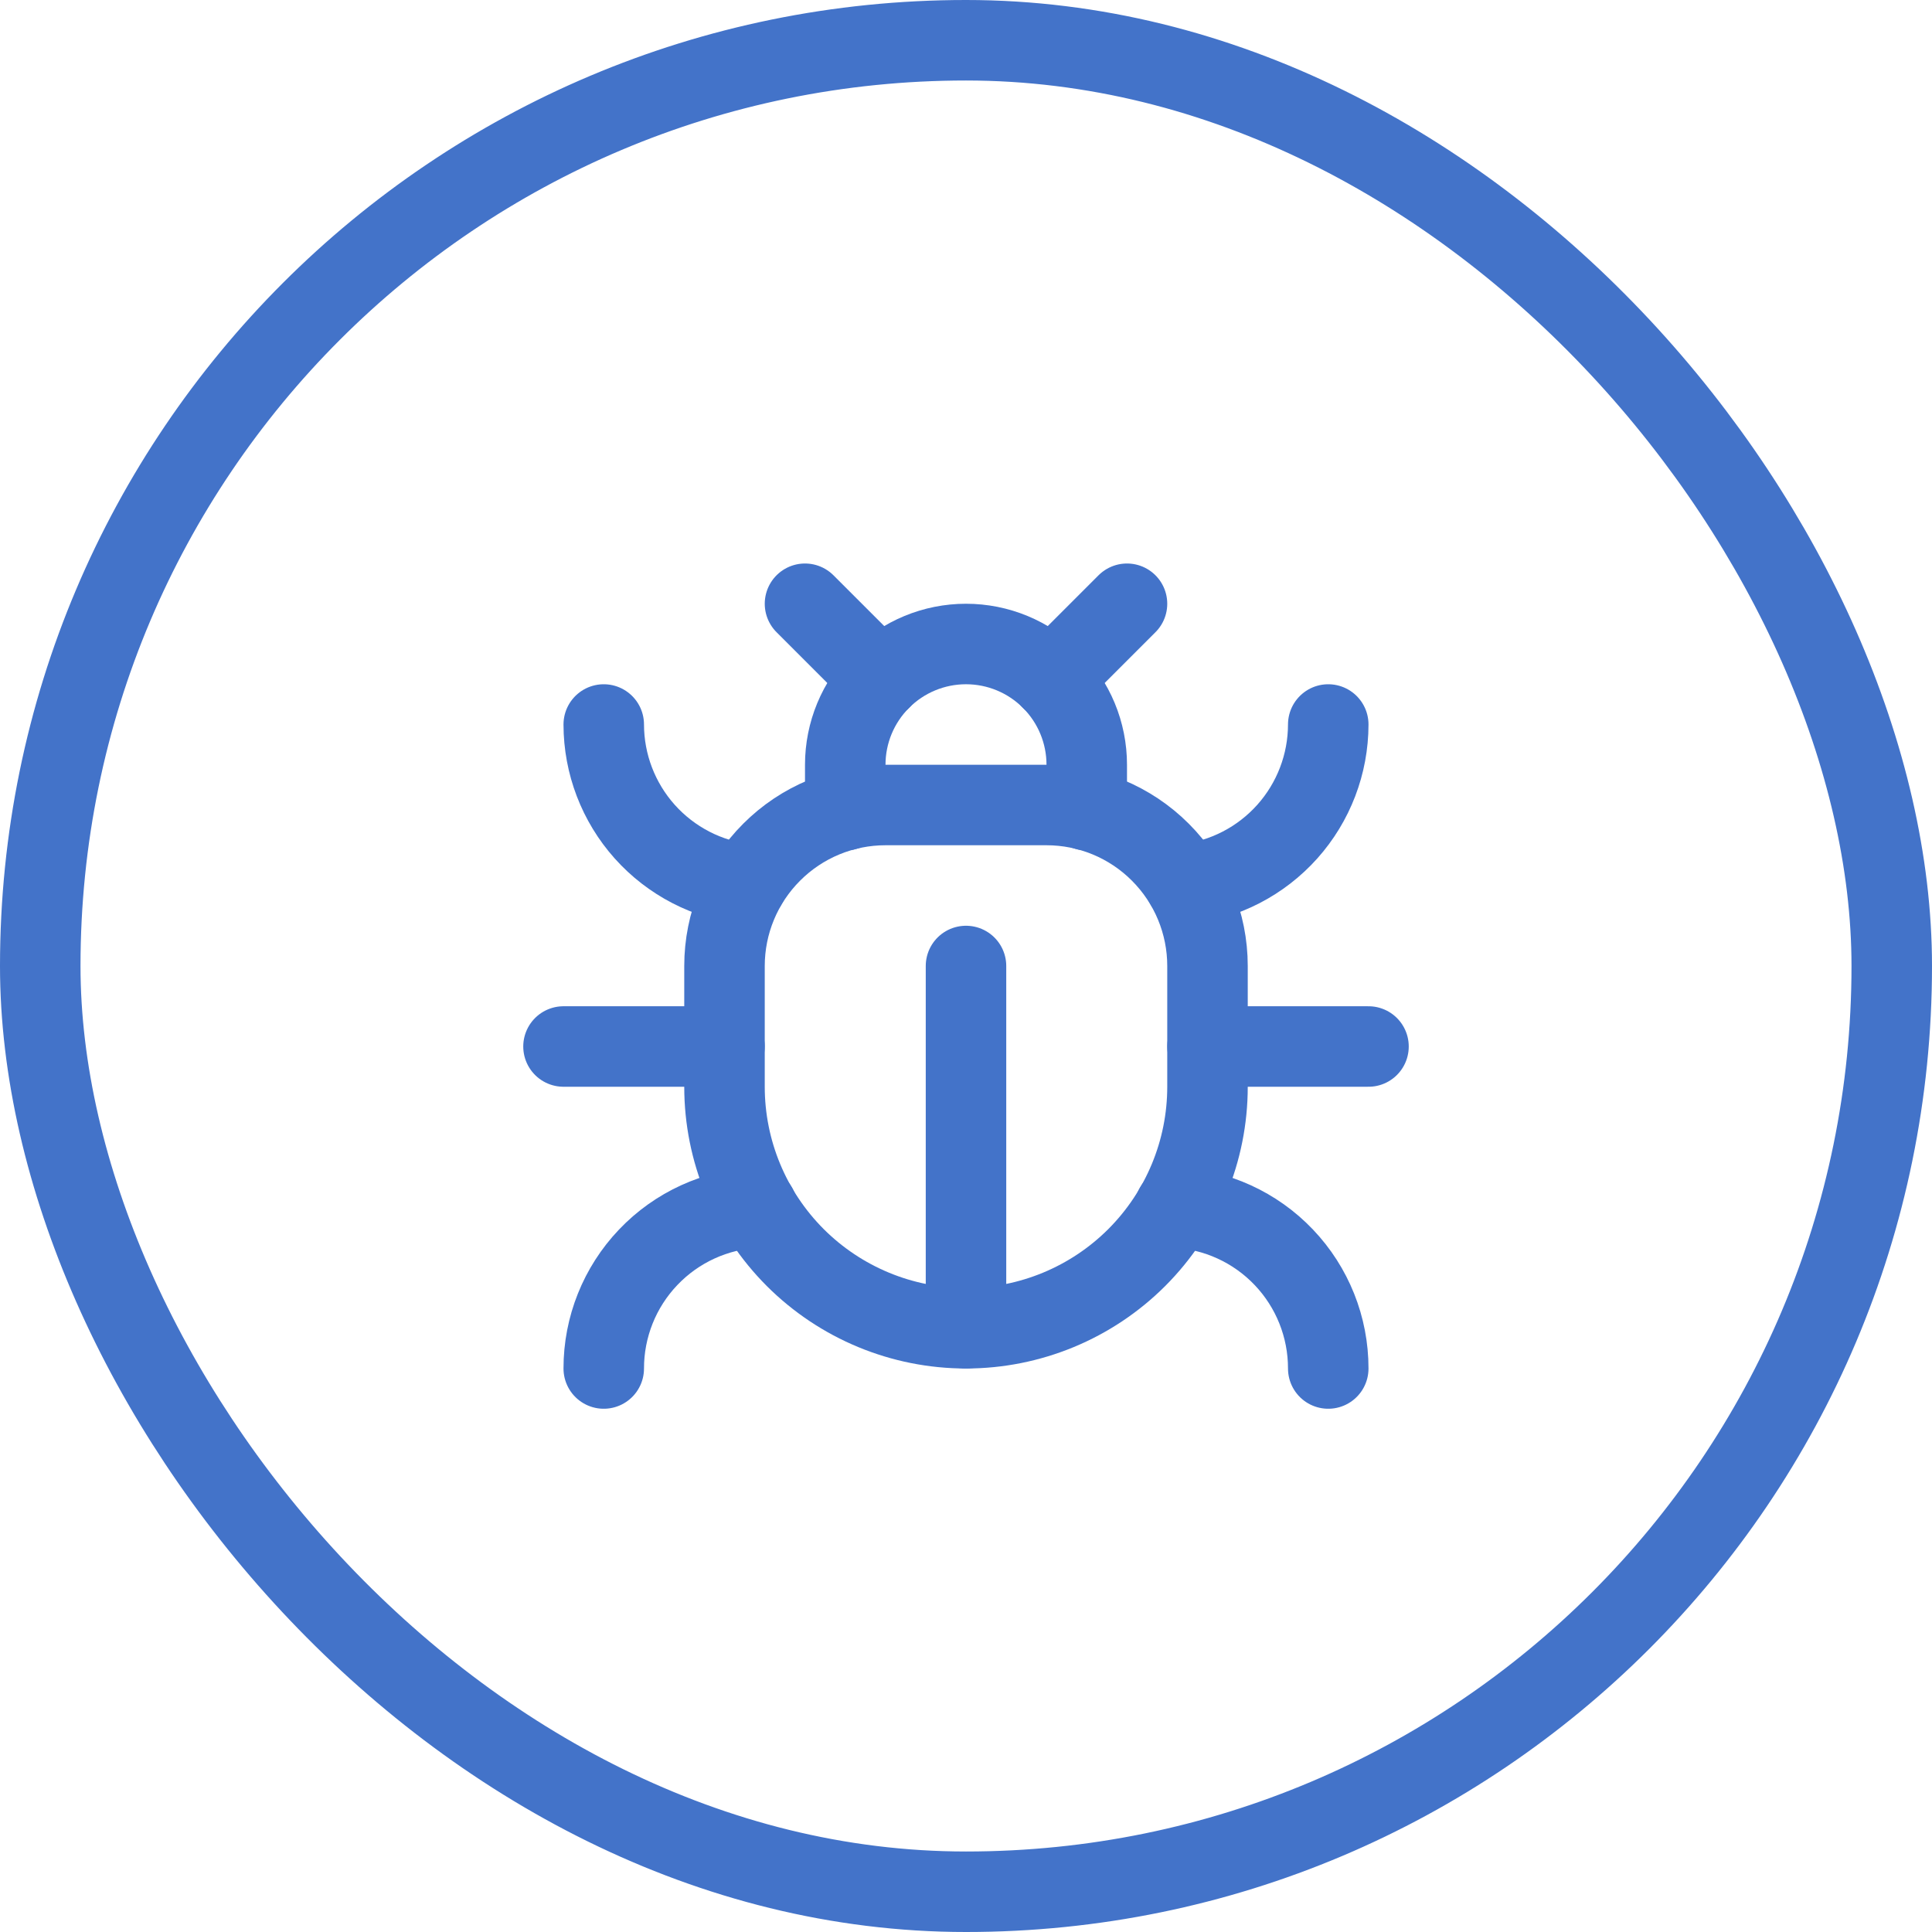 <svg width="48" height="48" viewBox="0 0 48 48" fill="none" xmlns="http://www.w3.org/2000/svg">
<rect x="1" y="1" width="46" height="46" rx="23" stroke="#4373C9" stroke-width="2"/>
<path d="M24 33V24" stroke="#4373C9" stroke-width="2" stroke-linecap="round" stroke-linejoin="round"/>
<path d="M26 20C27.061 20 28.078 20.421 28.828 21.172C29.579 21.922 30 22.939 30 24V27C30 28.591 29.368 30.117 28.243 31.243C27.117 32.368 25.591 33 24 33C22.409 33 20.883 32.368 19.757 31.243C18.632 30.117 18 28.591 18 27V24C18 22.939 18.421 21.922 19.172 21.172C19.922 20.421 20.939 20 22 20H26Z" stroke="#4373C9" stroke-width="2" stroke-linecap="round" stroke-linejoin="round"/>
<path d="M26.12 16.88L28 15" stroke="#4373C9" stroke-width="2" stroke-linecap="round" stroke-linejoin="round"/>
<path d="M33 34C33.001 32.971 32.606 31.982 31.896 31.237C31.187 30.492 30.218 30.049 29.19 30" stroke="#4373C9" stroke-width="2" stroke-linecap="round" stroke-linejoin="round"/>
<path d="M33 18C32.999 18.982 32.636 19.93 31.982 20.662C31.327 21.394 30.426 21.86 29.45 21.97" stroke="#4373C9" stroke-width="2" stroke-linecap="round" stroke-linejoin="round"/>
<path d="M34 26H30" stroke="#4373C9" stroke-width="2" stroke-linecap="round" stroke-linejoin="round"/>
<path d="M15 34C14.999 32.971 15.394 31.982 16.104 31.237C16.813 30.492 17.782 30.049 18.81 30" stroke="#4373C9" stroke-width="2" stroke-linecap="round" stroke-linejoin="round"/>
<path d="M15 18C15.001 18.982 15.364 19.93 16.018 20.662C16.673 21.394 17.574 21.86 18.55 21.97" stroke="#4373C9" stroke-width="2" stroke-linecap="round" stroke-linejoin="round"/>
<path d="M18 26H14" stroke="#4373C9" stroke-width="2" stroke-linecap="round" stroke-linejoin="round"/>
<path d="M20 15L21.88 16.88" stroke="#4373C9" stroke-width="2" stroke-linecap="round" stroke-linejoin="round"/>
<path d="M21 20.13V19C21 18.204 21.316 17.441 21.879 16.879C22.441 16.316 23.204 16 24 16C24.796 16 25.559 16.316 26.121 16.879C26.684 17.441 27 18.204 27 19V20.13" stroke="#4373C9" stroke-width="2" stroke-linecap="round" stroke-linejoin="round"/>
</svg>
